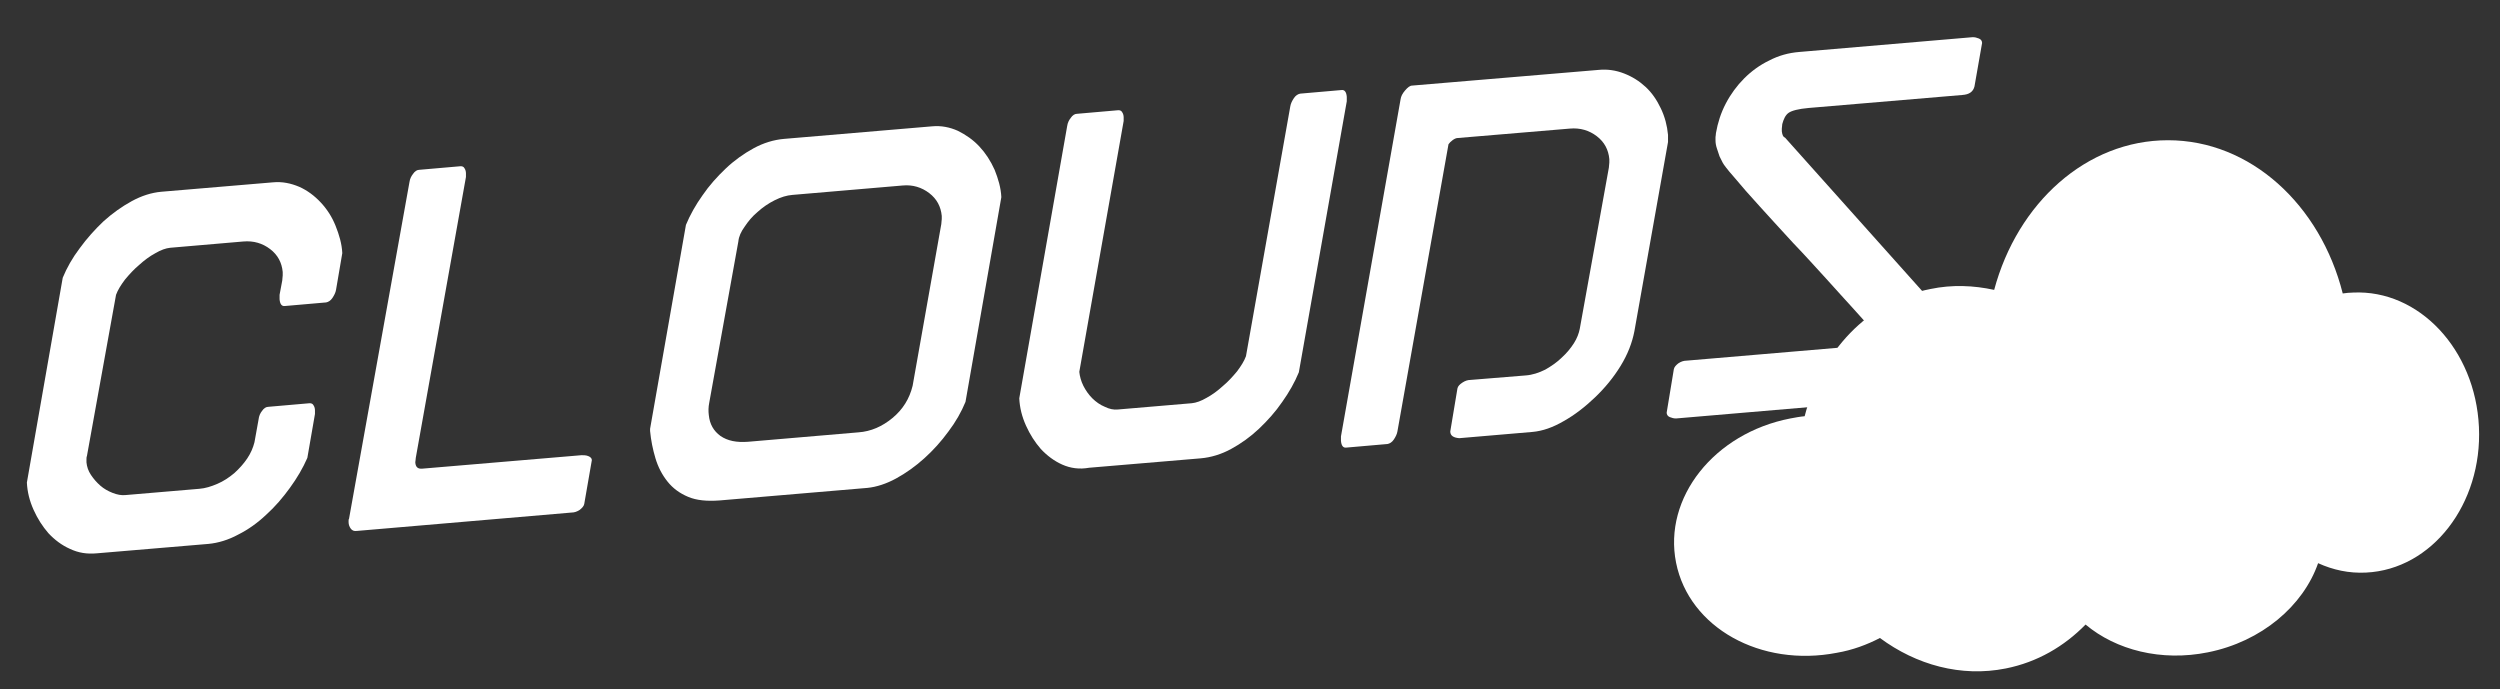 <?xml version="1.0" encoding="utf-8"?>
<!-- Generator: Adobe Illustrator 28.2.0, SVG Export Plug-In . SVG Version: 6.00 Build 0)  -->
<svg version="1.1" id="Layer_1" xmlns="http://www.w3.org/2000/svg" xmlns:xlink="http://www.w3.org/1999/xlink" x="0px" y="0px"
	 viewBox="0 0 558 153.8" style="enable-background:new 0 0 558 153.8;" xml:space="preserve">
<rect x="0" y="0" width="558" height="153.8" fill="#333333" stroke="none"/>
<style type="text/css">
	.st0{fill:#FFFFFF;}
</style>
<g>
	<path class="st0" d="M58.5,91.7c0.4-0.6,0.9-0.9,1.4-0.9l9.2-0.8c0.4,0,0.7,0.1,0.9,0.5c0.2,0.3,0.3,0.7,0.3,1.1v0.8l-1.7,9.8
		c-1,2.3-2.3,4.5-3.9,6.7s-3.3,4.2-5.3,6c-1.9,1.8-4,3.3-6.2,4.4c-2.2,1.2-4.5,1.9-6.7,2.1l-24.9,2.1c-2.2,0.2-4.1-0.1-6-1
		c-1.8-0.8-3.4-2-4.8-3.5c-1.3-1.5-2.4-3.2-3.3-5.2s-1.4-4-1.5-6.1L14,62c0.9-2.2,2.2-4.5,3.8-6.6c1.6-2.2,3.4-4.2,5.3-6
		c2-1.8,4.1-3.3,6.3-4.5s4.4-1.9,6.6-2.1l24.9-2.1c2.1-0.2,4,0.2,5.9,1c1.8,0.8,3.4,2,4.8,3.5s2.5,3.2,3.3,5.2s1.4,4,1.5,6.1
		L75,64.7c-0.1,0.6-0.4,1.2-0.8,1.8c-0.4,0.6-0.9,0.9-1.4,1l-9.2,0.8c-0.7,0.1-1.1-0.4-1.2-1.5c0-0.6,0-0.9,0-1l0.6-3.2
		c0-0.4,0.1-0.8,0.1-1.1s0-0.6,0-0.8c-0.2-2.1-1.1-3.8-2.8-5.1s-3.7-1.9-6-1.7L38,55.3c-1,0.1-2.1,0.5-3.3,1.2
		c-1.3,0.7-2.5,1.6-3.6,2.6c-1.2,1-2.2,2.1-3.2,3.3c-0.9,1.2-1.6,2.3-2,3.4l-6.5,36c-0.1,0.2-0.1,0.5-0.1,0.7s0,0.4,0,0.7
		c0.1,1,0.4,1.9,1,2.8s1.3,1.7,2.1,2.4c0.8,0.7,1.7,1.2,2.7,1.6s2,0.6,2.9,0.5l16.5-1.4c1.3-0.1,2.6-0.5,4-1.1s2.6-1.4,3.8-2.4
		c1.1-1,2.1-2.1,2.9-3.3c0.8-1.2,1.3-2.4,1.6-3.6l0.9-5C57.8,92.8,58.1,92.2,58.5,91.7z"/>
	<path class="st0" d="M78.3,118c-0.3-0.4-0.5-0.9-0.5-1.5c0-0.4,0-0.6,0.1-0.7l13.5-75.2c0.1-0.7,0.4-1.3,0.8-1.8
		c0.4-0.6,0.9-0.9,1.4-0.9l9.2-0.8c0.4,0,0.7,0.1,0.9,0.5c0.2,0.3,0.3,0.7,0.3,1.1c0,0.5,0,0.8,0,0.8l-11.2,62.7
		c0,0.4-0.1,0.7-0.1,0.9c0,0.2,0,0.3,0,0.2c0.1,1,0.6,1.4,1.6,1.3l35.5-3c0.5,0,1,0,1.5,0.2s0.8,0.5,0.8,0.9l-1.7,9.8
		c-0.1,0.5-0.5,0.9-1,1.3c-0.6,0.4-1.2,0.6-1.8,0.6l-47.9,4.1C79,118.6,78.6,118.4,78.3,118z"/>
	<path class="st0" d="M193.6,108.9l-33,2.8c-2.8,0.2-5.1,0-7-0.8s-3.4-1.9-4.6-3.4c-1.2-1.5-2.1-3.2-2.7-5.2c-0.6-2-1-4-1.2-6.1
		v-0.5l8-45.5c0.9-2.2,2.2-4.5,3.7-6.6c1.5-2.2,3.3-4.2,5.2-6s4-3.3,6.2-4.5s4.5-1.9,6.8-2.1l33-2.8c2.1-0.2,4,0.2,5.8,1
		c1.8,0.9,3.4,2,4.8,3.5c1.4,1.5,2.5,3.2,3.4,5.2c0.8,2,1.4,4,1.5,6.1l-8,45.7c-0.9,2.2-2.2,4.5-3.8,6.6c-1.6,2.2-3.4,4.2-5.4,6
		s-4.1,3.3-6.3,4.5S195.6,108.7,193.6,108.9z M164.8,53.9l-6.5,36c-0.2,1-0.2,1.9-0.1,2.7c0.2,2.1,1.1,3.6,2.6,4.7
		c1.6,1.1,3.6,1.5,6.2,1.3l24.6-2.1c2.8-0.2,5.3-1.3,7.6-3.2c2.3-1.9,3.8-4.3,4.5-7.2l6.4-36.1c0-0.4,0.1-0.8,0.1-1.1s0-0.6,0-0.7
		c-0.2-2.1-1.1-3.8-2.8-5.1s-3.7-1.9-5.9-1.7l-24.6,2.1c-1.3,0.1-2.6,0.5-4,1.2s-2.7,1.6-3.8,2.6c-1.2,1-2.1,2.1-2.9,3.3
		C165.4,51.7,164.9,52.8,164.8,53.9z"/>
	<path class="st0" d="M237.1,103.7c-1.8-0.8-3.4-2-4.8-3.5c-1.3-1.5-2.4-3.2-3.3-5.2c-0.9-2-1.4-4-1.5-6.1l10.7-60.8
		c0.1-0.7,0.4-1.3,0.8-1.8c0.4-0.6,0.9-0.9,1.4-0.9l9.2-0.8c0.4,0,0.7,0.1,0.9,0.5c0.2,0.3,0.3,0.7,0.3,1.1c0,0.5,0,0.8,0,0.8
		l-9.9,56c0.1,1,0.4,2.1,0.9,3.1s1.2,2,2,2.8s1.8,1.5,2.8,1.9c1,0.5,2,0.7,2.9,0.6L266,90c1-0.1,2.1-0.5,3.3-1.2
		c1.3-0.7,2.5-1.6,3.6-2.6c1.2-1,2.2-2.1,3.2-3.3c0.9-1.2,1.6-2.3,2-3.4l9.9-55.8c0.1-0.6,0.4-1.2,0.8-1.8c0.4-0.6,0.9-0.9,1.4-1
		l9.2-0.8c0.7-0.1,1.1,0.4,1.2,1.5c0,0.6,0,0.9,0,1l-10.7,60.5c-0.9,2.2-2.2,4.5-3.7,6.6c-1.5,2.2-3.3,4.2-5.2,6
		c-1.9,1.8-4,3.3-6.2,4.5s-4.5,1.9-6.8,2.1l-24.9,2.1C240.9,104.8,238.9,104.5,237.1,103.7z"/>
	<path class="st0" d="M323.7,96.3l1.6-9.6c0.1-0.5,0.5-0.9,1.1-1.3s1.2-0.6,1.8-0.6l12.3-1c1.5-0.1,3-0.6,4.4-1.3
		c1.4-0.8,2.7-1.7,3.7-2.7c1.1-1,2-2.1,2.7-3.2s1.1-2.2,1.3-3.2l6.5-36c0-0.4,0.1-0.8,0.1-1.1s0-0.6,0-0.8c-0.2-2.1-1.1-3.8-2.8-5.1
		c-1.7-1.3-3.7-1.9-6-1.7l-25,2.1c-0.4,0-0.8,0.2-1.2,0.5c-0.4,0.3-0.7,0.6-0.9,0.9l-11.4,64.1c-0.1,0.6-0.4,1.2-0.8,1.8
		c-0.4,0.6-0.9,0.9-1.4,1l-9.2,0.8c-0.7,0.1-1.1-0.4-1.2-1.5c0-0.6,0-0.9,0-1l13.3-75.2c0.1-0.7,0.4-1.3,1-2s1.1-1.1,1.6-1.1
		l41.6-3.5c2-0.2,3.9,0.1,5.7,0.8c1.8,0.7,3.4,1.7,4.8,3s2.5,2.9,3.4,4.8c0.9,1.9,1.4,3.8,1.6,5.9v1.6l-7.5,42.2
		c-0.5,2.6-1.5,5.2-3.1,7.8c-1.6,2.6-3.5,4.9-5.7,7s-4.5,3.9-7,5.3c-2.4,1.4-4.7,2.2-6.9,2.4l-16.4,1.4
		C324.5,97.7,323.7,97.3,323.7,96.3z"/>
	<path class="st0" d="M416.1,71.6c-0.2-0.2-1.1-1.2-2.7-3c-1.6-1.7-3.5-3.9-5.8-6.4s-4.7-5.2-7.4-8c-2.7-2.9-5.1-5.6-7.4-8.1
		s-4.2-4.7-5.7-6.5c-1.6-1.8-2.4-2.9-2.6-3.3l-0.7-1.4c-0.2-0.6-0.4-1.2-0.6-1.8s-0.3-1.2-0.3-1.8c0-0.2,0-0.5,0-0.7
		s0.1-0.5,0.1-0.9c0.4-2.3,1.1-4.5,2.2-6.6s2.5-4,4.1-5.6s3.5-3,5.6-4c2.1-1.1,4.3-1.7,6.7-1.9l38.7-3.3c0.5,0,0.9,0.1,1.4,0.3
		s0.7,0.6,0.7,1l-1.7,9.7c-0.3,1.2-1.2,1.8-2.7,1.9l-34.3,2.9c-2.3,0.2-3.8,0.6-4.5,1.1s-1.1,1.4-1.4,2.5c0,0.4-0.1,0.7-0.1,1
		c0,0.2,0,0.4,0,0.6c0.1,0.8,0.3,1.3,0.7,1.4l32.1,35.9c0.1,0.1,0.2,0.6,0.3,1.7c0.1,1.7,0.1,2.8-0.2,3.5c-0.4,2.3-1.2,4.5-2.2,6.6
		s-2.3,4-3.9,5.7c-1.5,1.7-3.3,3-5.2,4.1c-2,1.1-4.1,1.7-6.5,1.9l-38.7,3.3c-0.5,0-0.9-0.1-1.4-0.3c-0.5-0.2-0.7-0.6-0.7-1l1.6-9.7
		c0.1-0.5,0.5-0.9,1-1.3c0.6-0.4,1.2-0.6,1.8-0.6l34.1-2.9c2.1-0.2,3.5-0.5,4.3-1s1.3-1.3,1.5-2.5c0.1-0.1,0.1-0.5,0-1.3
		C416.3,72.1,416.2,71.7,416.1,71.6z"/>
</g>
<path class="st0" d="M528.1,127.8c-3.8,0.2-7.4-0.6-10.7-2.1c-3.3,9.5-12.6,17.5-24.6,19.9c-10.4,2.1-20.5-0.5-27.3-6.2
	c-4.8,4.9-10.8,8.4-17.8,9.8c-10,2-20-0.8-28.1-6.8c-2.9,1.5-6.1,2.7-9.6,3.3c-17,3.3-33-5.6-35.9-20.1s8.5-28.9,25.5-32.2
	c1.1-0.2,2.1-0.4,3.2-0.5c3.7-14.4,14.1-25.7,28.1-28.4c4.8-1,9.6-0.8,14.2,0.2c5.2-19.4,20.6-33.4,38.8-33.4
	c18.4,0,34,14.4,39,34.2c0.8-0.1,1.5-0.2,2.3-0.2c14.7-0.7,27.3,12.7,28.1,30C554.1,112.5,542.8,127.1,528.1,127.8z"/>
</svg>
